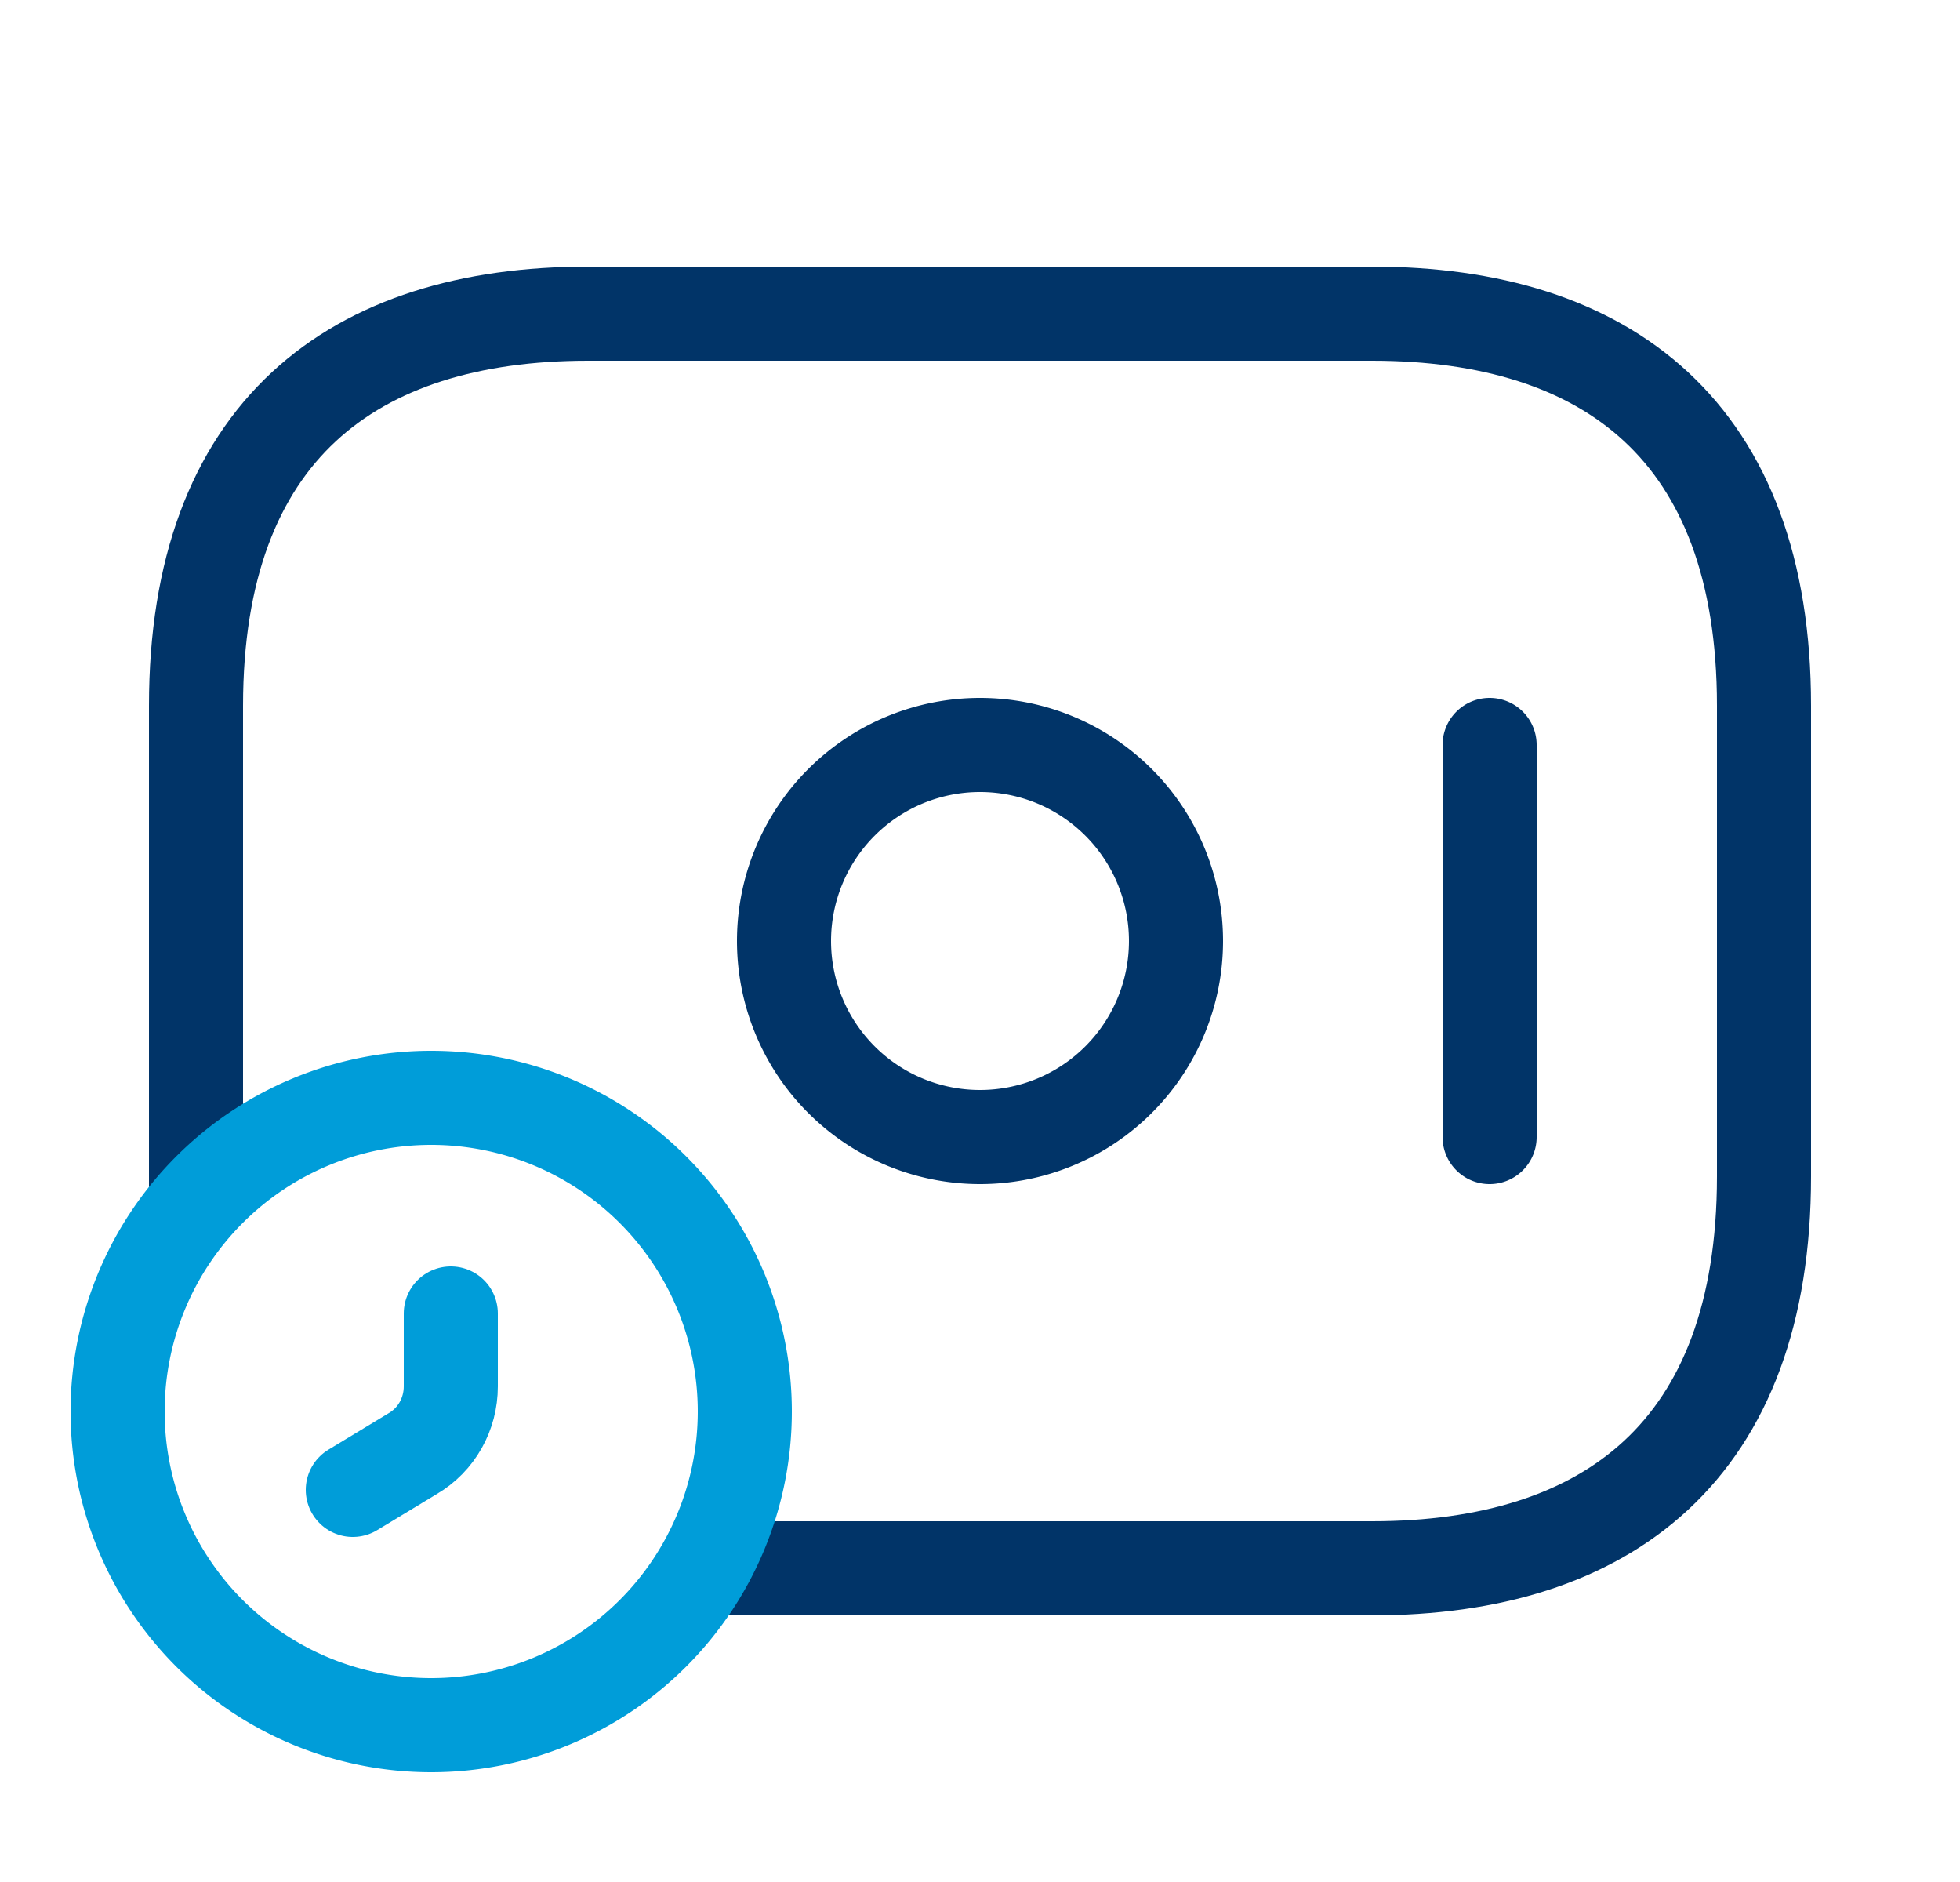 <svg width="25" height="24" fill="none" xmlns="http://www.w3.org/2000/svg"><g clip-path="url(#a)" stroke-width="1.2" stroke-miterlimit="10" stroke-linecap="round" stroke-linejoin="round"><path d="M12.5 14.5a2.5 2.5 0 100-5 2.5 2.5 0 000 5zM19 9.5v5" stroke="#013468"/><path d="M2.5 15.2V9c0-3.5 2-5 5-5h10c3 0 5 1.5 5 5v6c0 3.5-2 5-5 5H9" stroke="#013468"/><path d="M5.5 22a4 4 0 100-8 4 4 0 000 8z" stroke="#009DD9"/><path d="M5.75 16.75v.93c0 .35-.18.68-.49.86L4.5 19" stroke="#009DD9"/></g><defs><clipPath id="a"><path fill="#fff" transform="translate(.5)" d="M0 0H24V24H0z"/></clipPath></defs></svg>